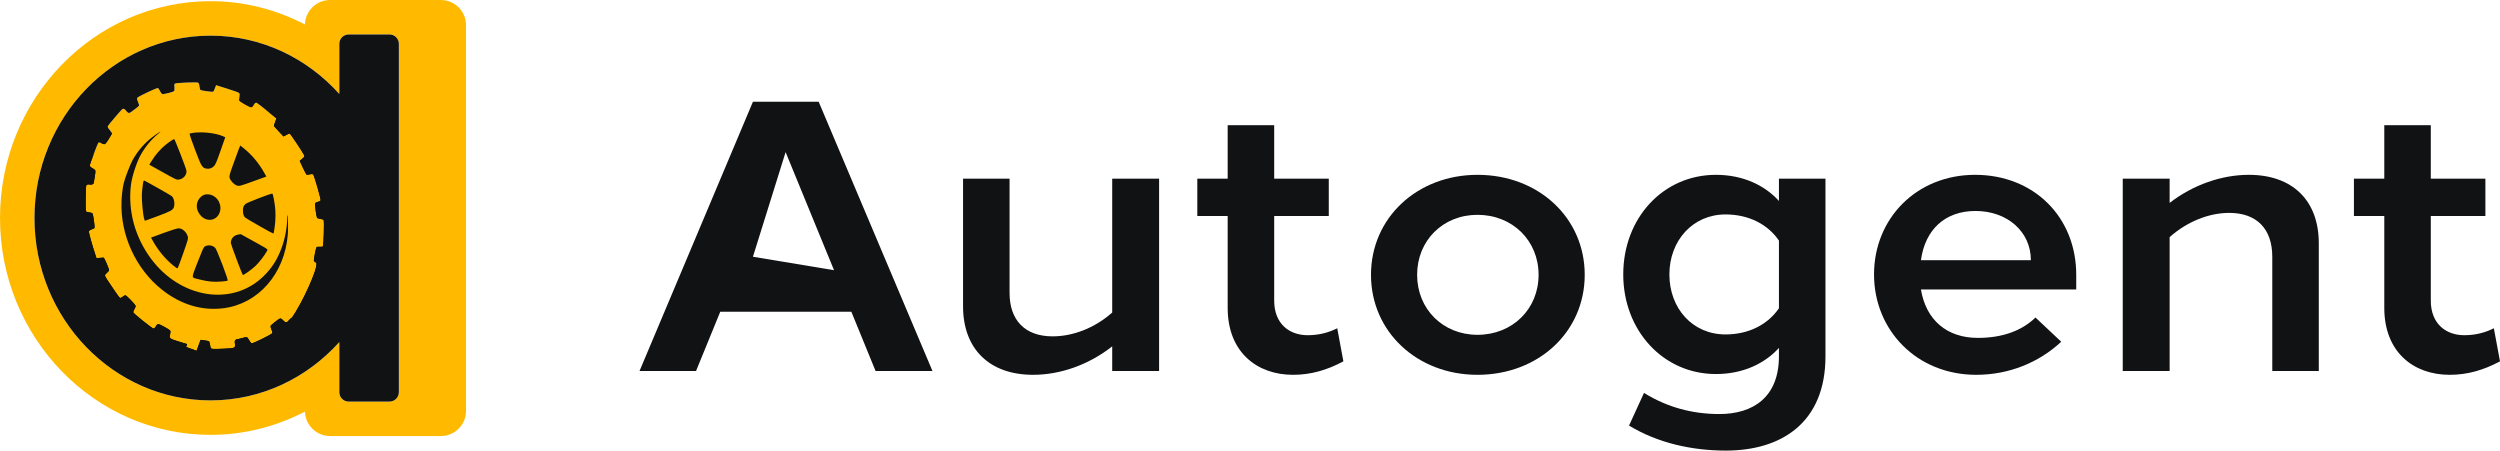<svg width="172" height="31" viewBox="0 0 172 31" fill="none" xmlns="http://www.w3.org/2000/svg">
<path d="M23 15.5C23 20.471 18.971 24.5 14 24.5C9.029 24.5 5 20.471 5 15.5C5 10.529 9.029 6.5 14 6.5C18.971 6.5 23 10.529 23 15.5Z" fill="#101214"/>
<path d="M22.711 0C21.77 0 21.009 0.747 20.979 1.682C19.025 0.667 16.825 0.081 14.488 0.081C6.5 0.081 0 6.772 0 15C0 23.228 6.5 29.919 14.488 29.919C16.825 29.919 19.025 29.333 20.981 28.319C21.011 29.253 21.772 30 22.713 30H30.327C31.287 30 32.064 29.223 32.064 28.263V1.737C32.064 0.777 31.287 0 30.327 0H22.711ZM27.442 26.985C27.442 27.34 27.154 27.629 26.798 27.629H23.989C23.634 27.629 23.345 27.34 23.345 26.985V23.535C21.131 25.996 17.985 27.548 14.488 27.548C7.806 27.548 2.371 21.92 2.371 15C2.371 8.08 7.806 2.452 14.488 2.452C17.985 2.452 21.131 4.002 23.345 6.465V3.015C23.345 2.66 23.634 2.371 23.989 2.371H26.798C27.154 2.371 27.442 2.66 27.442 3.015V26.988L27.442 26.985Z" fill="#FFBA00"/>
<path fill-rule="evenodd" clip-rule="evenodd" d="M6.178 11.369C6.175 11.449 6.218 11.495 6.387 11.586C6.47 11.63 6.549 11.697 6.562 11.732C6.575 11.767 6.557 11.958 6.52 12.155C6.486 12.353 6.457 12.54 6.453 12.573C6.455 12.651 6.296 12.735 6.205 12.702C6.095 12.662 5.958 12.694 5.933 12.762C5.897 12.861 5.878 14.449 5.912 14.521C5.936 14.573 5.986 14.591 6.137 14.611C6.285 14.631 6.345 14.653 6.371 14.701C6.416 14.777 6.53 15.61 6.505 15.678C6.495 15.705 6.411 15.747 6.319 15.778C6.227 15.805 6.137 15.862 6.122 15.904C6.107 15.946 6.163 16.216 6.249 16.5L6.4 17.019L6.637 17.759L7.128 17.723C7.188 17.745 7.527 18.538 7.502 18.607C7.488 18.645 7.421 18.723 7.35 18.775C7.282 18.832 7.224 18.91 7.223 18.948C7.224 18.991 7.295 19.129 7.384 19.26C7.434 19.331 7.525 19.467 7.627 19.619C7.665 19.675 7.705 19.734 7.744 19.792C7.788 19.857 7.831 19.922 7.873 19.984C8.053 20.256 8.227 20.486 8.257 20.497C8.288 20.509 8.369 20.474 8.437 20.417C8.505 20.36 8.591 20.314 8.625 20.313C8.694 20.313 9.282 20.918 9.325 21.036C9.341 21.085 9.323 21.147 9.252 21.259C9.199 21.347 9.163 21.446 9.165 21.485C9.181 21.573 10.476 22.607 10.57 22.607C10.606 22.603 10.672 22.541 10.716 22.466C10.838 22.249 10.88 22.251 11.288 22.477C11.739 22.727 11.747 22.738 11.722 22.88C11.716 22.912 11.71 22.956 11.704 23C11.702 23.013 11.7 23.026 11.698 23.038C11.693 23.069 11.689 23.097 11.686 23.12C11.661 23.283 11.731 23.326 12.358 23.515L12.876 23.674L12.804 23.871L13.525 24.133L13.799 23.382L14.074 23.417C14.225 23.438 14.365 23.467 14.381 23.482C14.401 23.498 14.435 23.617 14.457 23.746C14.489 23.964 14.504 23.982 14.621 24.003C14.69 24.015 15.056 24.011 15.434 23.989C16.196 23.949 16.196 23.949 16.159 23.626C16.14 23.49 16.151 23.434 16.202 23.388C16.24 23.355 16.287 23.333 16.302 23.338C16.321 23.345 16.466 23.312 16.63 23.264C16.793 23.216 16.95 23.187 16.984 23.2C17.018 23.212 17.091 23.307 17.144 23.409C17.202 23.511 17.274 23.606 17.312 23.62C17.392 23.649 18.706 23.001 18.736 22.918C18.749 22.883 18.721 22.77 18.677 22.668C18.632 22.566 18.604 22.457 18.614 22.426C18.638 22.362 19.151 21.955 19.256 21.916C19.315 21.895 19.358 21.919 19.487 22.047C19.672 22.235 19.713 22.229 19.936 21.97C20.022 21.877 20.075 21.836 20.074 21.874C20.796 20.847 21.887 18.466 21.767 18.085C21.677 18.035 21.597 17.971 21.593 17.948C21.575 17.869 21.733 17.054 21.776 17.009C21.798 16.983 21.897 16.971 21.992 16.98C22.091 16.991 22.192 16.976 22.214 16.949C22.264 16.895 22.312 15.262 22.269 15.156C22.245 15.104 22.197 15.082 22.042 15.06C21.907 15.041 21.831 15.014 21.811 14.976C21.761 14.889 21.653 14.076 21.682 13.996C21.697 13.955 21.779 13.907 21.871 13.889C21.96 13.87 22.045 13.823 22.059 13.786C22.088 13.706 21.625 12.098 21.549 12.01C21.51 11.965 21.45 11.965 21.324 11.992C21.229 12.018 21.13 12.029 21.103 12.02C21.077 12.01 20.955 11.789 20.837 11.536L20.62 11.07L20.794 10.923C20.957 10.78 20.961 10.769 20.923 10.673C20.874 10.535 19.987 9.207 19.934 9.187C19.911 9.179 19.805 9.222 19.698 9.282L19.505 9.388L19.183 9.043C19.007 8.854 18.857 8.688 18.848 8.676C18.841 8.661 18.878 8.536 18.927 8.4L19.02 8.146L18.373 7.622C18.018 7.334 17.695 7.088 17.657 7.074C17.59 7.045 17.509 7.114 17.405 7.283C17.373 7.336 17.314 7.379 17.276 7.378C17.172 7.379 16.487 6.983 16.46 6.905C16.444 6.865 16.45 6.755 16.471 6.66C16.489 6.563 16.486 6.454 16.464 6.42C16.436 6.367 16.244 6.293 15.646 6.106L14.867 5.861L14.785 6.076C14.741 6.197 14.689 6.303 14.665 6.312C14.608 6.338 13.839 6.231 13.789 6.191C13.767 6.17 13.736 6.055 13.72 5.933C13.702 5.768 13.674 5.706 13.609 5.683C13.503 5.644 12.16 5.697 12.057 5.745C11.991 5.773 11.983 5.805 12.004 5.997C12.012 6.116 12.002 6.237 11.98 6.263C11.919 6.336 11.253 6.502 11.162 6.468C11.12 6.453 11.051 6.359 11.005 6.261C10.96 6.163 10.894 6.07 10.86 6.058C10.796 6.034 9.594 6.598 9.467 6.711C9.409 6.763 9.414 6.808 9.492 6.996C9.543 7.117 9.576 7.237 9.565 7.267C9.545 7.311 9.252 7.549 8.989 7.728C8.875 7.807 8.794 7.782 8.682 7.629C8.576 7.483 8.485 7.45 8.405 7.516C8.269 7.642 7.443 8.614 7.418 8.682C7.403 8.724 7.431 8.799 7.486 8.862C7.542 8.921 7.609 9.018 7.643 9.078L7.707 9.187L7.529 9.488C7.433 9.655 7.316 9.823 7.271 9.866C7.197 9.938 7.172 9.938 6.997 9.862C6.85 9.795 6.796 9.788 6.761 9.827C6.715 9.883 6.182 11.288 6.178 11.369ZM9.134 10.991C9.519 10.323 9.985 9.797 10.584 9.357C11.011 9.044 11.186 8.953 10.879 9.206C10.405 9.601 9.999 10.09 9.684 10.65C9.4 11.157 9.078 12.149 9.007 12.733C8.798 14.501 9.279 16.283 10.364 17.765C12.39 20.523 15.941 21.106 18.101 19.033C18.693 18.466 19.08 17.864 19.377 17.048C19.634 16.342 19.773 15.533 19.756 14.86C19.756 14.8 19.761 14.789 19.777 14.825C19.82 14.909 19.833 15.748 19.8 16.157C19.575 18.843 17.767 20.906 15.377 21.205C13.894 21.396 12.438 20.957 11.144 19.932C9.344 18.503 8.267 16.16 8.36 13.851C8.375 13.431 8.435 12.937 8.509 12.616C8.583 12.282 8.968 11.283 9.134 10.991ZM9.924 12.422C10.026 12.459 11.751 13.435 11.816 13.493C11.979 13.634 12.049 14.02 11.957 14.275C11.892 14.453 11.7 14.555 10.826 14.878L9.968 15.193L9.92 15.055C9.844 14.838 9.741 13.787 9.759 13.406C9.77 13.105 9.832 12.604 9.873 12.455C9.878 12.431 9.905 12.415 9.924 12.422ZM10.648 10.751C10.762 10.591 10.989 10.334 11.147 10.181C11.419 9.919 11.902 9.57 11.988 9.571C12.026 9.572 12.796 11.554 12.825 11.733C12.874 12.013 12.615 12.322 12.303 12.355C12.137 12.372 12.13 12.369 11.209 11.854L10.277 11.334L10.356 11.187C10.403 11.105 10.534 10.912 10.648 10.751ZM11.264 16.025C11.755 15.843 12.205 15.706 12.294 15.708C12.555 15.713 12.826 15.958 12.921 16.276C12.96 16.406 12.941 16.468 12.613 17.406C12.423 17.952 12.25 18.417 12.227 18.443C12.197 18.48 12.13 18.438 11.898 18.25C11.386 17.828 10.909 17.259 10.559 16.65C10.464 16.487 10.389 16.352 10.39 16.348C10.388 16.343 10.78 16.198 11.264 16.025ZM13.405 9.124C13.996 9.06 14.864 9.165 15.312 9.362L15.498 9.443L15.178 10.358C14.908 11.123 14.836 11.295 14.739 11.41C14.6 11.566 14.402 11.64 14.201 11.601C13.907 11.546 13.857 11.459 13.424 10.313C13.197 9.719 13.027 9.219 13.043 9.199C13.059 9.179 13.221 9.147 13.405 9.124ZM13.834 13.531C14.197 13.207 14.819 13.386 15.059 13.873C15.182 14.124 15.201 14.368 15.116 14.612C14.917 15.184 14.242 15.304 13.817 14.84C13.438 14.431 13.445 13.867 13.834 13.531ZM14.055 16.985C14.259 16.814 14.651 16.858 14.825 17.076C14.872 17.136 15.093 17.664 15.313 18.238C15.604 19.01 15.697 19.297 15.653 19.312C15.531 19.353 15.044 19.391 14.738 19.383C14.41 19.375 14.062 19.317 13.595 19.195C13.561 19.186 13.53 19.178 13.502 19.172C13.392 19.146 13.319 19.129 13.286 19.083C13.222 18.997 13.295 18.81 13.505 18.27C13.532 18.201 13.561 18.127 13.592 18.046C13.871 17.326 13.998 17.037 14.055 16.985ZM16.528 10.011C16.536 10.014 16.646 10.101 16.772 10.203C17.357 10.674 17.83 11.25 18.223 11.964L18.324 12.147L17.494 12.447C16.483 12.814 16.455 12.821 16.277 12.756C16.083 12.686 15.832 12.409 15.796 12.225C15.765 12.085 15.79 12.003 16.141 11.039C16.347 10.474 16.52 10.008 16.528 10.011ZM16.103 16.256C16.175 16.201 16.311 16.147 16.402 16.133L16.565 16.11L17.419 16.584C17.522 16.641 17.614 16.692 17.697 16.738C18.271 17.055 18.403 17.128 18.401 17.197C18.4 17.218 18.387 17.238 18.371 17.264C18.363 17.277 18.354 17.292 18.346 17.308C18.184 17.598 17.844 18.037 17.584 18.291C17.314 18.549 16.746 18.953 16.704 18.916C16.66 18.883 15.881 16.807 15.88 16.716C15.872 16.55 15.964 16.356 16.103 16.256ZM16.908 14.022C17.019 13.929 18.608 13.316 18.732 13.319C18.787 13.321 18.919 14.044 18.945 14.479C18.957 14.672 18.954 14.998 18.941 15.2C18.916 15.552 18.841 16.053 18.808 16.071C18.774 16.084 16.969 15.058 16.872 14.971C16.759 14.866 16.714 14.72 16.714 14.471C16.714 14.248 16.759 14.148 16.908 14.022Z" fill="#FFBA00"/>
<path fill-rule="evenodd" clip-rule="evenodd" d="M27.442 3.015C27.442 2.66 27.154 2.371 26.798 2.371H23.989C23.634 2.371 23.345 2.66 23.345 3.015V6.465C21.131 4.002 17.985 2.452 14.488 2.452C7.806 2.452 2.371 8.08 2.371 15C2.371 21.92 7.806 27.548 14.488 27.548C17.985 27.548 21.131 25.996 23.345 23.535V26.985C23.345 27.34 23.634 27.629 23.989 27.629H26.798C27.154 27.629 27.442 27.34 27.442 26.985L27.442 3.015ZM12.057 5.745C12.16 5.697 13.503 5.644 13.609 5.683C13.674 5.706 13.702 5.768 13.72 5.933C13.736 6.055 13.767 6.17 13.789 6.191C13.839 6.231 14.608 6.338 14.665 6.312C14.689 6.303 14.741 6.197 14.785 6.076L14.867 5.861L15.646 6.106C16.244 6.293 16.436 6.367 16.464 6.42C16.486 6.454 16.489 6.563 16.471 6.66C16.45 6.755 16.444 6.865 16.46 6.905C16.487 6.983 17.171 7.378 17.276 7.378C17.314 7.379 17.373 7.336 17.405 7.283C17.509 7.114 17.59 7.045 17.657 7.074C17.695 7.088 18.018 7.334 18.373 7.622L19.02 8.146L18.927 8.4C18.878 8.536 18.841 8.66 18.848 8.676C18.857 8.688 19.007 8.854 19.183 9.043L19.505 9.388L19.698 9.282C19.805 9.222 19.911 9.179 19.934 9.187C19.987 9.207 20.873 10.534 20.923 10.673C20.961 10.769 20.957 10.78 20.794 10.923L20.62 11.07L20.837 11.536C20.955 11.789 21.077 12.01 21.103 12.02C21.13 12.029 21.229 12.018 21.324 11.992C21.45 11.965 21.51 11.965 21.549 12.01C21.625 12.099 22.087 13.703 22.059 13.786C22.045 13.823 21.96 13.87 21.871 13.889C21.779 13.907 21.697 13.955 21.682 13.996C21.653 14.076 21.761 14.887 21.811 14.976C21.831 15.014 21.907 15.041 22.042 15.06C22.197 15.082 22.245 15.104 22.269 15.156C22.312 15.266 22.264 16.894 22.214 16.949C22.192 16.976 22.091 16.991 21.992 16.98C21.897 16.971 21.798 16.983 21.776 17.009C21.733 17.054 21.575 17.869 21.593 17.948C21.597 17.971 21.677 18.035 21.767 18.085C21.886 18.467 20.796 20.848 20.074 21.874C20.075 21.836 20.022 21.877 19.936 21.97C19.713 22.229 19.672 22.235 19.487 22.047C19.358 21.919 19.315 21.895 19.256 21.916C19.151 21.955 18.64 22.361 18.614 22.426C18.604 22.457 18.632 22.566 18.677 22.668C18.721 22.77 18.749 22.883 18.736 22.918C18.702 23.003 17.394 23.648 17.312 23.62C17.274 23.606 17.202 23.511 17.144 23.409C17.091 23.307 17.018 23.212 16.984 23.2C16.95 23.187 16.793 23.216 16.63 23.264C16.466 23.312 16.321 23.345 16.302 23.338C16.287 23.333 16.24 23.355 16.202 23.388C16.151 23.434 16.14 23.49 16.159 23.626C16.196 23.948 16.196 23.949 15.435 23.989L15.434 23.989C15.056 24.011 14.69 24.015 14.621 24.003C14.504 23.982 14.489 23.964 14.457 23.746C14.435 23.617 14.401 23.498 14.381 23.482C14.364 23.467 14.224 23.438 14.074 23.417L13.799 23.382L13.525 24.133L12.804 23.871L12.876 23.674L12.358 23.515C11.731 23.326 11.661 23.283 11.686 23.12C11.689 23.097 11.693 23.069 11.698 23.038L11.698 23.034L11.704 23C11.71 22.956 11.716 22.912 11.722 22.88C11.747 22.738 11.739 22.727 11.288 22.477C10.88 22.251 10.838 22.249 10.716 22.466C10.672 22.541 10.606 22.603 10.57 22.607C10.475 22.606 9.181 21.573 9.165 21.485C9.163 21.446 9.199 21.347 9.252 21.259C9.323 21.147 9.341 21.085 9.325 21.036C9.282 20.918 8.694 20.313 8.625 20.313C8.591 20.314 8.505 20.36 8.437 20.417C8.369 20.474 8.288 20.509 8.257 20.497C8.227 20.486 8.053 20.256 7.873 19.984C7.831 19.922 7.788 19.857 7.744 19.792C7.73 19.771 7.716 19.75 7.702 19.73L7.627 19.619C7.525 19.467 7.434 19.331 7.384 19.26C7.295 19.129 7.224 18.991 7.223 18.948C7.224 18.91 7.282 18.832 7.35 18.775C7.421 18.723 7.488 18.645 7.502 18.607C7.526 18.537 7.189 17.748 7.128 17.723L6.637 17.759L6.4 17.019L6.249 16.5C6.163 16.216 6.107 15.946 6.122 15.904C6.137 15.862 6.227 15.805 6.319 15.778C6.411 15.747 6.495 15.705 6.505 15.678C6.53 15.608 6.416 14.779 6.371 14.701C6.352 14.665 6.313 14.644 6.232 14.627L6.041 14.596C5.963 14.58 5.93 14.56 5.912 14.521C5.878 14.449 5.898 12.863 5.933 12.762C5.958 12.694 6.095 12.662 6.205 12.702C6.296 12.735 6.455 12.651 6.453 12.573C6.457 12.54 6.486 12.353 6.52 12.155C6.557 11.958 6.575 11.767 6.562 11.732C6.549 11.697 6.47 11.63 6.387 11.586C6.218 11.495 6.175 11.449 6.178 11.369C6.182 11.288 6.714 9.885 6.761 9.827C6.796 9.788 6.85 9.795 6.997 9.862C7.172 9.938 7.197 9.938 7.271 9.866C7.316 9.823 7.433 9.655 7.529 9.488L7.707 9.187L7.643 9.078C7.609 9.018 7.542 8.921 7.486 8.862C7.431 8.799 7.403 8.724 7.418 8.682C7.443 8.614 8.269 7.642 8.405 7.516C8.485 7.45 8.576 7.483 8.682 7.629C8.794 7.782 8.875 7.807 8.989 7.728C9.252 7.549 9.544 7.312 9.565 7.267C9.576 7.237 9.543 7.117 9.492 6.996C9.414 6.808 9.409 6.763 9.467 6.711C9.595 6.598 10.796 6.034 10.86 6.058C10.894 6.07 10.96 6.163 11.005 6.261C11.051 6.359 11.12 6.453 11.162 6.468C11.254 6.501 11.917 6.336 11.98 6.263C12.002 6.237 12.012 6.116 12.004 5.997C11.983 5.805 11.991 5.773 12.057 5.745Z" fill="#101214"/>
<path d="M60.239 25.523L58.573 21.448H49.554L47.888 25.523H44L51.802 7H56.325L64.153 25.523H60.239ZM51.802 17.664L57.382 18.59L54.05 10.466L51.802 17.664Z" fill="#101214"/>
<path d="M76.52 12.292H79.746V25.523H76.52V23.829C74.906 25.099 72.949 25.787 71.072 25.787C68.056 25.787 66.258 23.988 66.258 21.077V12.292H69.458V20.151C69.458 22.03 70.516 23.141 72.42 23.141C73.796 23.141 75.303 22.585 76.52 21.501V12.292Z" fill="#101214"/>
<path d="M92.002 22.585L92.425 24.861C91.288 25.47 90.177 25.787 88.96 25.787C86.474 25.787 84.464 24.226 84.464 21.183V14.859H82.375V12.292H84.464V8.614H87.664V12.292H91.42V14.859H87.664V20.68C87.664 22.294 88.722 23.062 89.965 23.062C90.759 23.062 91.42 22.877 92.002 22.585Z" fill="#101214"/>
<path d="M101.65 12.028C105.855 12.028 109.029 14.991 109.029 18.907C109.029 22.824 105.855 25.787 101.65 25.787C97.498 25.787 94.324 22.824 94.324 18.907C94.324 14.991 97.498 12.028 101.65 12.028ZM101.65 14.78C99.27 14.78 97.498 16.552 97.498 18.907C97.498 21.262 99.27 23.035 101.65 23.035C104.057 23.035 105.855 21.262 105.855 18.907C105.855 16.552 104.057 14.78 101.65 14.78Z" fill="#101214"/>
<path d="M122.391 12.292H125.592V24.517C125.592 29.068 122.577 31 118.742 31C116.441 31 114.087 30.497 112.077 29.28L113.108 27.031C114.722 28.036 116.467 28.486 118.292 28.486C120.619 28.486 122.391 27.322 122.391 24.517V23.935C121.413 25.02 119.905 25.734 118.054 25.734C114.431 25.734 111.68 22.744 111.68 18.881C111.68 14.991 114.431 12.028 118.054 12.028C119.905 12.028 121.413 12.742 122.391 13.827V12.292ZM118.715 23.009C120.355 23.009 121.651 22.294 122.391 21.209V16.552C121.651 15.467 120.355 14.753 118.715 14.753C116.467 14.753 114.854 16.552 114.854 18.881C114.854 21.209 116.441 23.009 118.715 23.009Z" fill="#101214"/>
<path d="M142.845 18.907V19.913H132.16C132.504 22.003 133.932 23.247 136.074 23.247C137.74 23.247 139.089 22.771 140.041 21.845L141.813 23.512C140.279 24.941 138.216 25.787 135.968 25.787C131.869 25.787 128.933 22.718 128.933 18.881C128.933 15.044 131.842 12.028 135.889 12.028C139.935 12.028 142.845 14.938 142.845 18.907ZM132.16 17.902H139.724C139.724 15.944 138.11 14.515 135.915 14.515C133.826 14.515 132.451 15.785 132.16 17.902Z" fill="#101214"/>
<path d="M154.719 12.028C157.734 12.028 159.533 13.8 159.533 16.738V25.523H156.333V17.664C156.333 15.758 155.275 14.647 153.371 14.647C151.995 14.647 150.488 15.229 149.271 16.314V25.523H146.045V12.292H149.271V13.959C150.885 12.716 152.842 12.028 154.719 12.028Z" fill="#101214"/>
<path d="M171.577 22.585L172 24.861C170.863 25.47 169.752 25.787 168.535 25.787C166.049 25.787 164.039 24.226 164.039 21.183V14.859H161.95V12.292H164.039V8.614H167.239V12.292H170.995V14.859H167.239V20.68C167.239 22.294 168.297 23.062 169.54 23.062C170.334 23.062 170.995 22.877 171.577 22.585Z" fill="#101214"/>
</svg>
